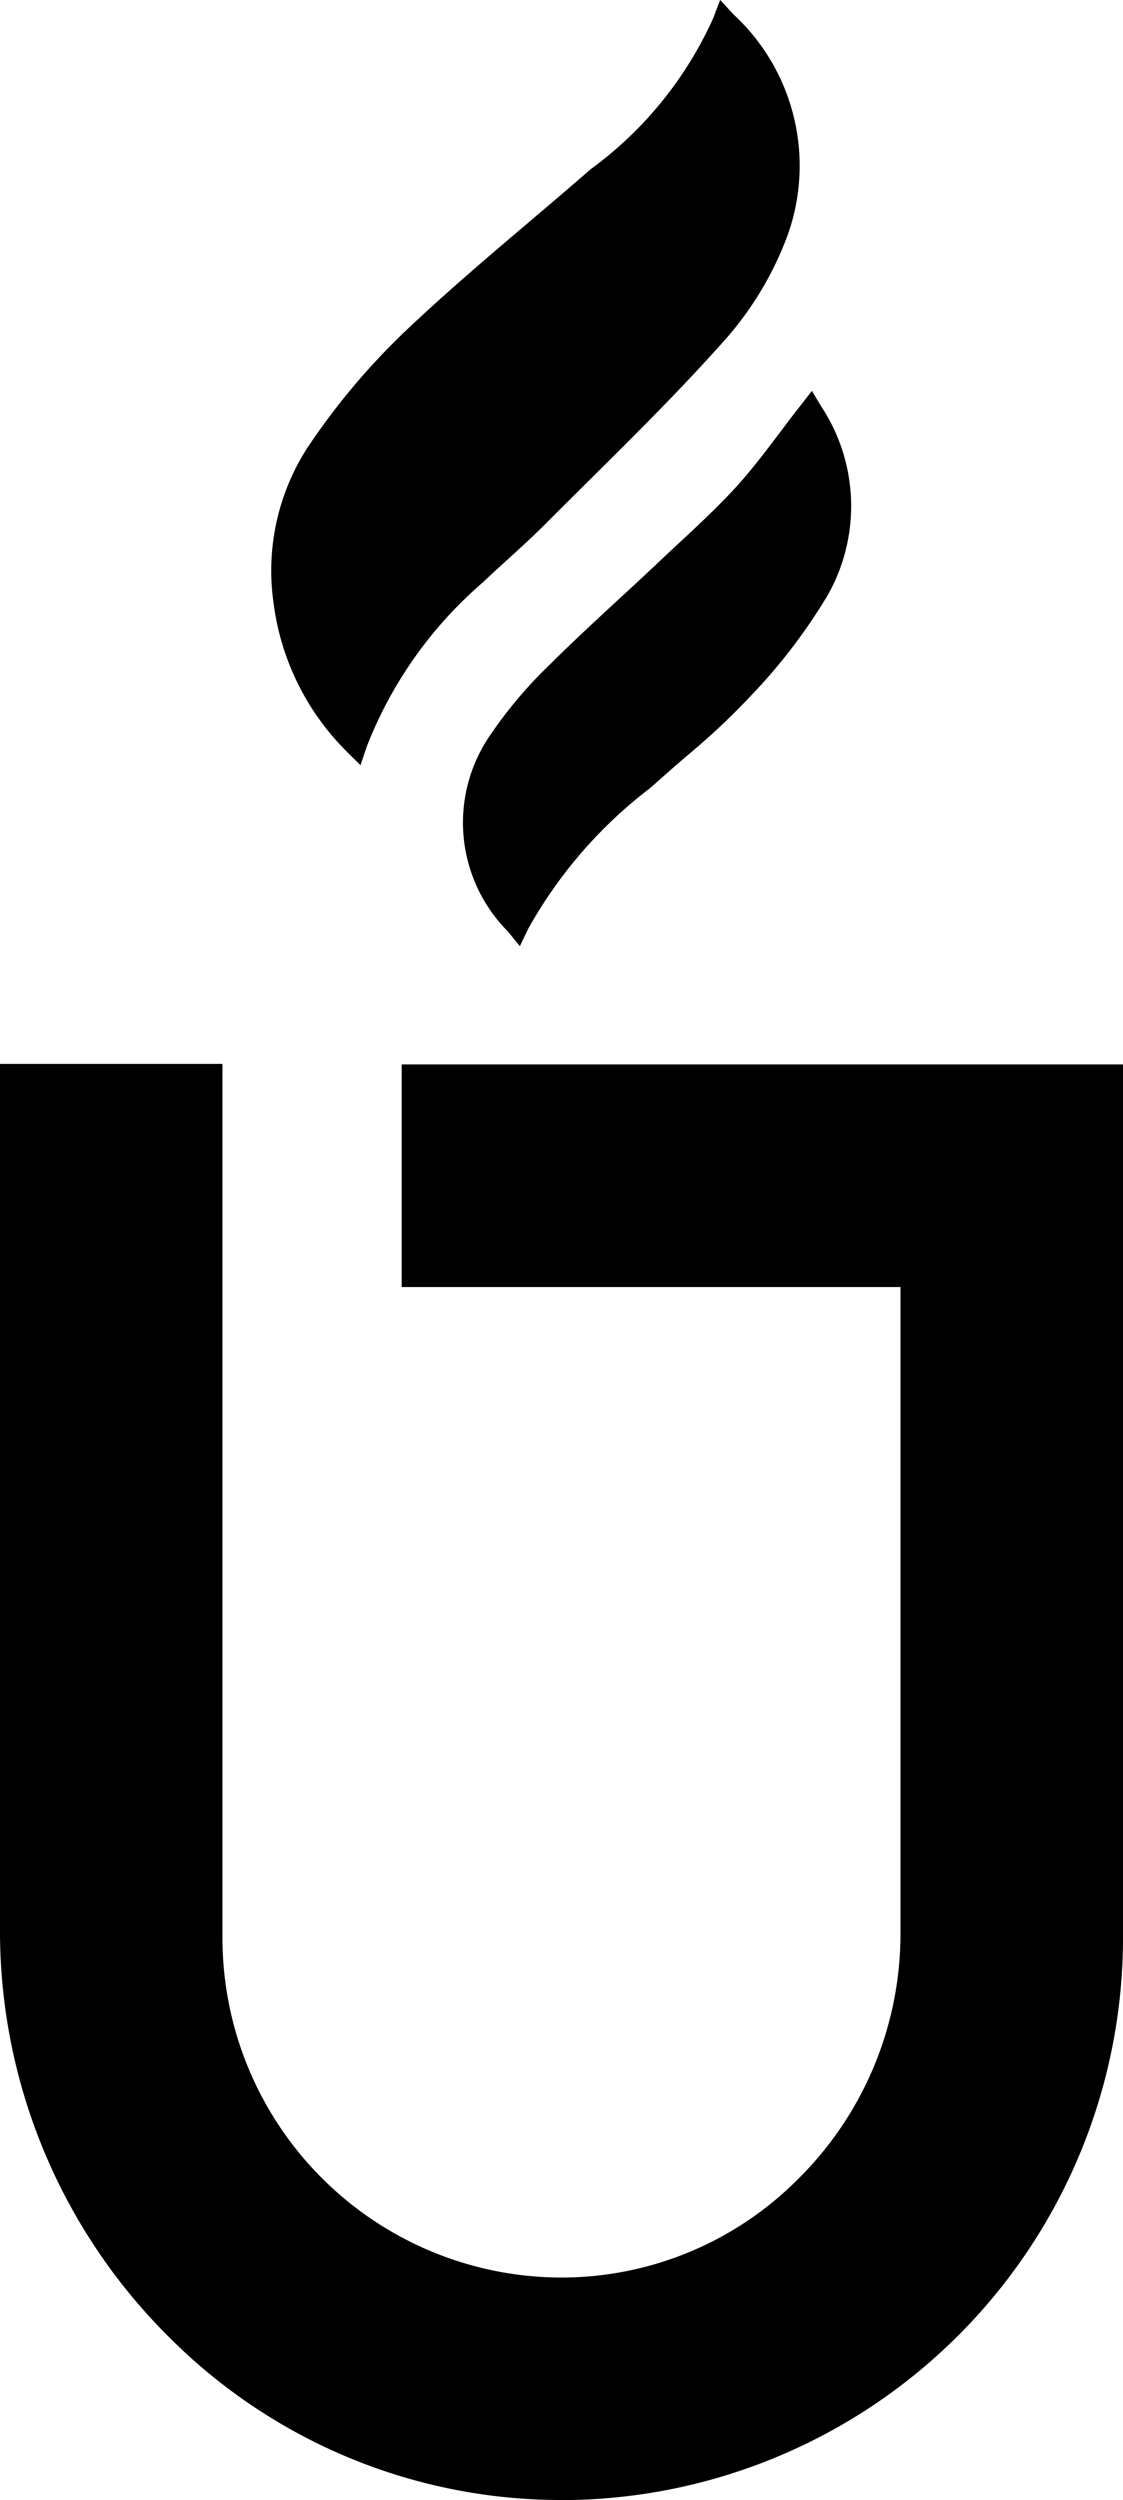 <svg xmlns="http://www.w3.org/2000/svg" xmlns:xlink="http://www.w3.org/1999/xlink" width="30.887" height="68.73" viewBox="0 0 30.887 68.73">
  <defs>
    <clipPath id="clip-path">
      <rect id="Rectangle_7" data-name="Rectangle 7" width="30.887" height="68.73" transform="translate(0 0)" fill="none"/>
    </clipPath>
  </defs>
  <g id="Group_12" data-name="Group 12" transform="translate(0 -0.002)">
    <g id="Group_8" data-name="Group 8" transform="translate(0 0.002)" clip-path="url(#clip-path)">
      <path id="Path_20" data-name="Path 20" d="M15.445,473.967l.276,0a15.461,15.461,0,0,0,15.166-15.441V434.5H11.048v6.12H24.767v17.747a9.487,9.487,0,0,1-2.859,6.818,9.173,9.173,0,0,1-6.633,2.664,9.335,9.335,0,0,1-9.156-9.322V434.486H0v23.829a15.727,15.727,0,0,0,4.71,11.234,15.222,15.222,0,0,0,10.735,4.418" transform="translate(0 -405.237)" fill="#000001"/>
      <path id="Path_21" data-name="Path 21" d="M112.99,20.661l.383.378.172-.51a11.419,11.419,0,0,1,3.19-4.513c.226-.215.462-.43.691-.638.347-.316.706-.643,1.045-.983.387-.388.784-.782,1.167-1.162,1.243-1.233,2.529-2.507,3.715-3.838a9.089,9.089,0,0,0,1.779-2.958A5.667,5.667,0,0,0,123.634.4l-.369-.4-.193.507a10.458,10.458,0,0,1-3.363,4.143l-.033.029c-.537.467-1.09.936-1.624,1.39-1.149.976-2.338,1.984-3.451,3.042a18.964,18.964,0,0,0-2.68,3.188,6.237,6.237,0,0,0-.94,4.273,7.014,7.014,0,0,0,2.009,4.088" transform="translate(-103.458 -0.002)" fill="#000001"/>
      <path id="Path_22" data-name="Path 22" d="M196.59,162.255c-.5.545-1.053,1.062-1.592,1.561q-.267.248-.533.5c-.347.327-.7.657-1.049.975-.646.6-1.313,1.211-1.947,1.844a12.114,12.114,0,0,0-1.647,1.947,4.239,4.239,0,0,0,.482,5.389l.335.411.23-.478a12.54,12.54,0,0,1,3.345-3.862l.426-.376c.2-.179.411-.359.613-.533a19.238,19.238,0,0,0,1.7-1.593,15.417,15.417,0,0,0,2.154-2.809,4.973,4.973,0,0,0-.183-5.194l-.252-.421-.3.386c-.2.253-.388.5-.571.746-.406.536-.788,1.042-1.212,1.508" transform="translate(-176.341 -148.87)" fill="#000001"/>
    </g>
  </g>
</svg>
